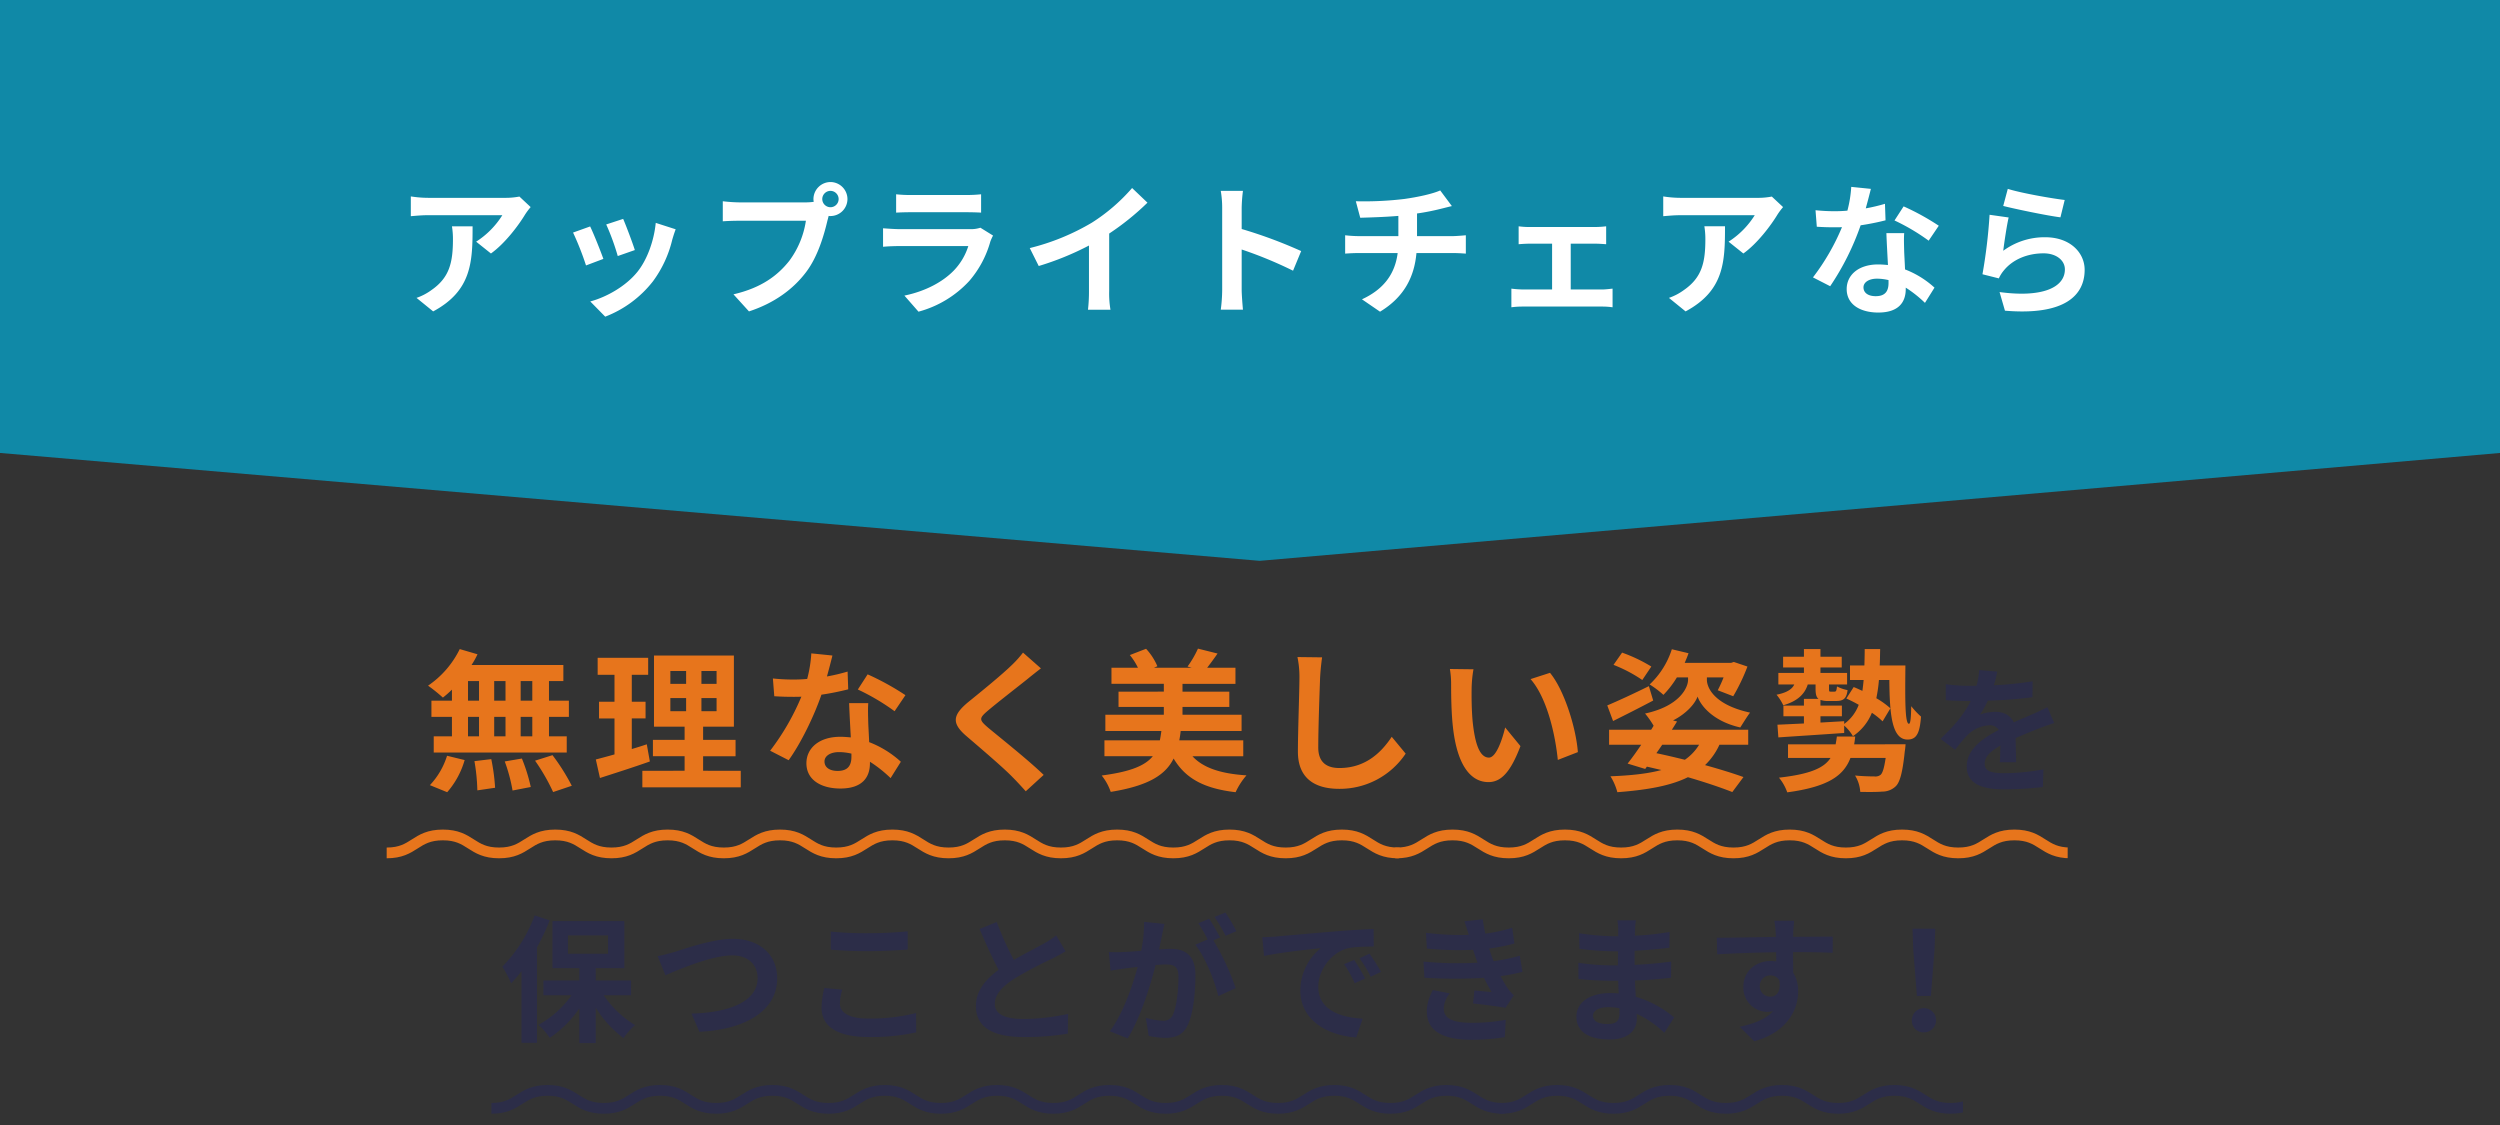 <?xml version="1.0" encoding="UTF-8"?>
<svg xmlns="http://www.w3.org/2000/svg" xmlns:xlink="http://www.w3.org/1999/xlink" width="931" height="419" viewBox="0 0 931 419">
  <rect x="0" y="0" width="931" height="419" fill="#333333" stroke="none"/>
  <defs>
    <clipPath id="clip-path">
      <rect width="626" height="15.875" fill="none"></rect>
    </clipPath>
    <clipPath id="clip-path-2">
      <rect width="548" height="15.875" fill="none"></rect>
    </clipPath>
  </defs>
  <g id="answer01" transform="translate(-495 -5589)">
    <g id="answer01-2" data-name="answer01">
      <path id="パス_4183" data-name="パス 4183" d="M0,0H931V168.68L469.092,208.855,0,168.68Z" transform="translate(495 5589)" fill="#1089a7"></path>
      <path id="パス_4302" data-name="パス 4302" d="M-267.385-35.881l-4.187-3.922a27.334,27.334,0,0,1-5.406.477h-28.567a42.017,42.017,0,0,1-6.466-.53v7.367c2.491-.212,4.24-.371,6.466-.371h27.613A31.518,31.518,0,0,1-287.684-23l5.512,4.4c5.194-3.71,10.229-10.388,12.72-14.522A26.687,26.687,0,0,1-267.385-35.881Zm-21.624,7.155h-7.685a29.38,29.38,0,0,1,.371,4.77c0,8.692-1.272,14.31-8,18.974a20.942,20.942,0,0,1-5.565,2.915l6.2,5.035C-289.274-4.77-289.009-15.582-289.009-28.726Zm56.074-2.756-6.307,2.067a88.278,88.278,0,0,1,4.293,11.766l6.36-2.226C-229.331-22.313-231.928-29.2-232.935-31.482Zm19.557,3.869L-220.8-30c-.636,6.625-3.18,13.674-6.784,18.179-4.4,5.512-11.766,9.54-17.6,11.077l5.565,5.671A41.389,41.389,0,0,0-221.858-8.215a42.736,42.736,0,0,0,7.208-15.529C-214.332-24.8-214.014-25.917-213.378-27.613Zm-31.853-1.06-6.36,2.279a107.052,107.052,0,0,1,4.823,12.243l6.466-2.438C-241.362-19.557-243.906-25.97-245.231-28.673Zm86.443-10.176a3.076,3.076,0,0,1,3.074-3.074,3.065,3.065,0,0,1,3.021,3.074,3.054,3.054,0,0,1-3.021,3.021A3.065,3.065,0,0,1-158.788-38.849Zm-3.286,0a5.869,5.869,0,0,0,.106,1.007,22.869,22.869,0,0,1-3.021.212h-24.539a59.012,59.012,0,0,1-6.307-.424v7.473c1.325-.106,3.869-.212,6.307-.212h24.645a33.306,33.306,0,0,1-6.2,14.946c-4.293,5.406-10.282,10.017-20.776,12.455l5.777,6.36c9.434-3.074,16.536-8.321,21.306-14.681,4.452-5.883,6.731-14.1,7.95-19.292.159-.477.265-1.007.424-1.59a3.022,3.022,0,0,0,.689.053,6.357,6.357,0,0,0,6.307-6.307,6.368,6.368,0,0,0-6.307-6.36A6.379,6.379,0,0,0-162.074-38.849Zm30.793-1.8v6.837c1.537-.106,3.816-.159,5.512-.159h20.3c1.908,0,4.4.053,5.83.159v-6.837a49.969,49.969,0,0,1-5.724.265h-20.4A44.676,44.676,0,0,1-131.281-40.651Zm36.093,15.37L-99.9-28.2a11.181,11.181,0,0,1-3.869.53h-26.235c-1.643,0-3.922-.159-6.148-.318v6.89c2.226-.212,4.876-.265,6.148-.265h25.6a22.994,22.994,0,0,1-5.459,9.169c-4.028,4.134-10.388,7.632-18.338,9.275l5.247,5.989A39.687,39.687,0,0,0-104.039-8.374a38.089,38.089,0,0,0,7.844-14.681A19.637,19.637,0,0,1-95.188-25.281Zm13.674,4.664,3.339,6.678a106.2,106.2,0,0,0,18.709-7.632v16.96a59.355,59.355,0,0,1-.371,6.943h8.374a36.438,36.438,0,0,1-.477-6.943V-26.023a97.215,97.215,0,0,0,14.257-11.5l-5.724-5.459A67.947,67.947,0,0,1-58.353-30.1,85.225,85.225,0,0,1-81.514-20.617ZM-9.858-5.088a58.213,58.213,0,0,1-.53,7.42H-2.12C-2.332.159-2.6-3.551-2.6-5.088v-15a153.084,153.084,0,0,1,19.133,7.9L19.557-19.5A173.1,173.1,0,0,0-2.6-27.719v-7.844a57.623,57.623,0,0,1,.477-6.36h-8.268a36.791,36.791,0,0,1,.53,6.36ZM39.909-38.054l1.643,6.148c3.551-.106,9.116-.265,14.2-.689v7.526H40.81a46.137,46.137,0,0,1-4.876-.318v6.837c1.378-.106,3.339-.212,4.982-.212H55.491c-1.007,7.844-5.247,13.515-13.3,17.225l6.731,4.611C57.876-2.332,61.692-9.858,62.487-18.762H76.214c1.431,0,3.233.106,4.664.212v-6.837c-1.166.106-3.657.318-4.823.318H62.7V-33.5a85.56,85.56,0,0,0,8.9-1.749c.9-.212,2.279-.583,4.081-1.007l-4.346-5.83c-2.65,1.219-8.056,2.438-13.356,3.18A125.07,125.07,0,0,1,39.909-38.054Zm60.632,9.328v6.678c1.166-.106,3.074-.212,4.187-.212H113V-5.194H102.184a40.937,40.937,0,0,1-4.346-.318V1.431a31.305,31.305,0,0,1,4.346-.265h29.309a27.939,27.939,0,0,1,4.028.265V-5.512c-1.113.106-2.6.318-4.028.318H119.939V-22.26H129c1.219,0,2.809.106,4.134.212v-6.678a36.078,36.078,0,0,1-4.134.265H104.728A27.769,27.769,0,0,1,100.541-28.726Zm98.474-7.155L194.828-39.8a27.333,27.333,0,0,1-5.406.477H160.855a42.017,42.017,0,0,1-6.466-.53v7.367c2.491-.212,4.24-.371,6.466-.371h27.613A31.518,31.518,0,0,1,178.716-23l5.512,4.4c5.194-3.71,10.229-10.388,12.72-14.522A26.687,26.687,0,0,1,199.015-35.881Zm-21.624,7.155h-7.685a29.381,29.381,0,0,1,.371,4.77c0,8.692-1.272,14.31-8,18.974a20.942,20.942,0,0,1-5.565,2.915l6.2,5.035C177.126-4.77,177.391-15.582,177.391-28.726Zm54.325-13.939-7.314-.742a44.568,44.568,0,0,1-1.431,8.851c-1.643.159-3.233.212-4.823.212a66.956,66.956,0,0,1-7.049-.371l.477,6.148c2.279.159,4.452.212,6.625.212.9,0,1.8,0,2.756-.053A83.5,83.5,0,0,1,210.145-9.7l6.413,3.286A97.657,97.657,0,0,0,227.9-29.1a91.946,91.946,0,0,0,9.275-1.855l-.212-6.148a64.974,64.974,0,0,1-7.155,1.7C230.6-38.266,231.292-40.969,231.716-42.665ZM228.96-5.989c0-1.855,1.961-3.233,5.035-3.233a19.04,19.04,0,0,1,4.293.53v1.06c0,2.915-1.113,4.929-4.77,4.929C230.6-2.7,228.96-4.028,228.96-5.989Zm15.158-20.193h-6.625c.106,3.233.371,7.95.583,11.872-1.219-.106-2.385-.212-3.657-.212-7.367,0-11.713,3.975-11.713,9.169,0,5.83,5.194,8.745,11.766,8.745C242,3.392,244.7-.424,244.7-5.353v-.53a44.932,44.932,0,0,1,7.155,5.671l3.551-5.671a34.659,34.659,0,0,0-10.971-6.784c-.106-2.65-.265-5.194-.318-6.731C244.065-21.73,243.959-23.956,244.118-26.182Zm9.116,2.809L257-28.938a91.3,91.3,0,0,0-13.091-7.208L240.514-30.9A76.494,76.494,0,0,1,253.234-23.373ZM282.7-42.665l-1.7,6.36c4.134,1.06,15.953,3.551,21.306,4.24l1.59-6.466C299.291-39.061,287.737-41.075,282.7-42.665Zm.318,10.653-7.1-1.007a195.528,195.528,0,0,1-2.65,22.154l6.1,1.537a12.84,12.84,0,0,1,1.961-3.074c3.339-4.028,8.745-6.254,14.734-6.254,4.611,0,7.9,2.544,7.9,5.989,0,6.731-8.427,10.6-24.327,8.427L281.642,2.7c22.048,1.855,29.68-5.565,29.68-15.211,0-6.413-5.406-12.137-14.681-12.137a25.944,25.944,0,0,0-15.635,5.035C281.377-22.631,282.331-29.1,283.02-32.012Z" transform="translate(960 5702)" fill="#fff"></path>
    </g>
    <g id="sisei" transform="translate(10078 16977)">
      <path id="パス_4683" data-name="パス 4683" d="M279.786-40.9l-6.732-.561a28.355,28.355,0,0,1-1.02,5.865h-2.448a66.36,66.36,0,0,1-8.976-.612v5.967c2.805.2,6.528.306,8.619.306h.663c-2.3,4.59-5.916,9.129-11.271,14.076l5.457,4.08a58.721,58.721,0,0,1,4.743-5.61,12.422,12.422,0,0,1,7.956-3.519,3.924,3.924,0,0,1,3.57,1.734c-5.814,3.009-11.934,7.089-11.934,13.617,0,6.579,5.916,8.517,13.923,8.517a127.579,127.579,0,0,0,14.433-.867l.2-6.579A83.43,83.43,0,0,1,282.489-3.06c-5,0-7.4-.765-7.4-3.57,0-2.55,2.04-4.539,5.865-6.732-.051,2.244-.1,4.692-.255,6.222h6.12c-.051-2.346-.153-6.12-.2-8.976,3.111-1.428,6.018-2.55,8.313-3.468,1.734-.663,4.437-1.683,6.069-2.142l-2.55-5.916c-1.887.969-3.672,1.785-5.661,2.652-2.091.918-4.233,1.785-6.885,3.009-1.122-2.6-3.672-3.927-6.783-3.927a17.281,17.281,0,0,0-5.763,1.02,35.607,35.607,0,0,0,2.907-5.2,151.924,151.924,0,0,0,16.626-1.275l.051-5.916A129.114,129.114,0,0,1,278.511-35.8,48.788,48.788,0,0,0,279.786-40.9ZM-264.894,49.9A53.784,53.784,0,0,1-276.93,68.979a40.538,40.538,0,0,1,3.264,6.222,58.123,58.123,0,0,0,3.876-4.539V97.335h5.763V61.788a85.277,85.277,0,0,0,4.743-10.047Zm12.393,7.446h14.943v6.834H-252.5Zm23.511,22.287V74.13h-13.158V69.54h10.659V52h-26.775V69.54h10v4.59H-261.63v5.508h10.455a36.638,36.638,0,0,1-12.291,11.016,25.046,25.046,0,0,1,4.182,4.845,40.9,40.9,0,0,0,11.016-10.965v12.9h6.12V84.279A42.113,42.113,0,0,0-231.8,95.6a25.82,25.82,0,0,1,4.284-4.845A38.381,38.381,0,0,1-239.19,79.638Zm9.894-14.586,2.907,7.14c5.3-2.295,17.391-7.4,24.888-7.4,6.12,0,9.435,3.672,9.435,8.466,0,8.874-10.812,12.852-24.633,13.209l2.958,6.783c17.952-.918,28.968-8.313,28.968-19.89,0-9.435-7.242-14.739-16.473-14.739-7.446,0-17.85,3.672-21.777,4.9C-214.659,64.032-217.209,64.746-219.1,65.052Zm64.464-9.129v6.732c4.131.357,8.568.561,13.923.561,4.845,0,11.169-.306,14.739-.612V55.821c-3.927.408-9.741.714-14.79.714A133.788,133.788,0,0,1-154.632,55.923Zm4.284,21.624-6.681-.612a32.993,32.993,0,0,0-1.02,7.344c0,6.987,5.865,10.914,17.544,10.914a78.589,78.589,0,0,0,17.7-1.734l-.051-7.191a70.027,70.027,0,0,1-17.9,2.04c-7.344,0-10.455-2.346-10.455-5.61A18.792,18.792,0,0,1-150.348,77.547ZM-92.82,52.353l-6.375,2.6c2.295,5.406,4.743,10.863,7.089,15.2-4.9,3.621-8.466,7.854-8.466,13.464,0,8.772,7.7,11.577,17.85,11.577a94.715,94.715,0,0,0,16.371-1.275l.1-7.344a78.733,78.733,0,0,1-16.677,1.887c-7.089,0-10.608-1.938-10.608-5.61,0-3.57,2.856-6.477,7.089-9.282a150.96,150.96,0,0,1,14.229-7.548c1.887-.969,3.519-1.836,5.049-2.754l-3.519-5.916a31.869,31.869,0,0,1-4.743,3.111c-2.4,1.377-6.834,3.57-11.016,6.018A121.143,121.143,0,0,1-92.82,52.353Zm62.475.714-7.6-.765a51.9,51.9,0,0,1-1.071,10.761c-2.6.255-5,.408-6.579.459a48.7,48.7,0,0,1-5.457,0l.612,6.936c1.581-.255,4.233-.612,5.712-.867.918-.1,2.55-.306,4.386-.51-1.887,6.987-5.406,17.289-10.353,23.97l6.63,2.652c4.692-7.5,8.466-19.584,10.4-27.336,1.479-.1,2.754-.2,3.57-.2,3.162,0,4.947.561,4.947,4.641,0,5.049-.714,11.22-2.091,14.127a3.74,3.74,0,0,1-3.825,2.193,29.47,29.47,0,0,1-6.222-1.071l1.071,6.732a33.516,33.516,0,0,0,6.12.714c3.876,0,6.681-1.122,8.364-4.692,2.193-4.437,2.907-12.7,2.907-18.717,0-7.344-3.825-9.741-9.231-9.741-1.071,0-2.55.1-4.284.2.357-1.836.765-3.723,1.071-5.253C-31.008,56.025-30.651,54.393-30.345,53.067Zm22.7-4.233-4.08,1.632A57.683,57.683,0,0,1-7.6,57.5L-3.57,55.77A67.846,67.846,0,0,0-7.65,48.834Zm-6.069,2.3-4.029,1.683A56.385,56.385,0,0,1-14.28,58.83l-4.59,1.989c3.621,4.488,7.242,13.464,8.568,19.125l6.477-2.958a92.547,92.547,0,0,0-8.313-17.8l2.5-1.071C-10.608,56.229-12.444,53.016-13.719,51.129ZM6.069,58.014,6.732,65c5.916-1.275,16.32-2.4,21.114-2.907a20.4,20.4,0,0,0-7.6,15.759c0,11.067,10.1,16.779,20.808,17.493l2.4-6.987c-8.67-.459-16.524-3.468-16.524-11.883,0-6.069,4.641-12.648,10.812-14.28,2.7-.663,7.089-.663,9.843-.714l-.051-6.528c-3.621.153-9.18.459-14.433.918-9.333.765-17.748,1.53-22.032,1.887C10.1,57.861,8.109,57.963,6.069,58.014ZM40.29,66.48l-3.774,1.581a39.35,39.35,0,0,1,3.978,7.089l3.876-1.734A63.3,63.3,0,0,0,40.29,66.48ZM46,64.134l-3.723,1.734a44.866,44.866,0,0,1,4.182,6.885l3.825-1.836A76.287,76.287,0,0,0,46,64.134ZM66.1,67.092l.357,6.018a189.663,189.663,0,0,0,22.185.051c.816,1.734,1.785,3.519,2.856,5.3-1.53-.153-4.284-.408-6.426-.612l-.51,4.845c3.723.408,9.231,1.071,12.087,1.632l3.111-4.692a15.546,15.546,0,0,1-2.295-2.6A46.414,46.414,0,0,1,94.809,72.5a68.339,68.339,0,0,0,8.16-1.581l-1.02-6.018a65.842,65.842,0,0,1-9.741,2.04c-.306-.816-.612-1.581-.867-2.295-.255-.765-.51-1.581-.765-2.4A74.348,74.348,0,0,0,99.96,60.36l-.816-5.865A58.617,58.617,0,0,1,89.1,56.688q-.536-2.6-.918-5.355l-6.834.765c.612,1.785,1.122,3.417,1.632,5.049a106.086,106.086,0,0,1-15.963-.765l.357,5.865a119.24,119.24,0,0,0,17.187.459c.306.867.612,1.836,1.02,3.009.2.561.408,1.173.663,1.785A130.69,130.69,0,0,1,66.1,67.092Zm9.792,11.832L69.564,77.7c-1.173,2.448-2.295,4.947-2.193,8.211.1,7.293,6.426,10.3,16.626,10.3a78.333,78.333,0,0,0,12.393-.969l.357-6.477a67.124,67.124,0,0,1-12.8,1.122c-6.732,0-10.3-1.53-10.3-5.3A9.572,9.572,0,0,1,75.888,78.924Zm53.346,8.313c0-1.734,1.989-3.162,5.61-3.162a28.324,28.324,0,0,1,4.182.357c.051.918.051,1.632.051,2.193,0,2.958-1.785,3.723-4.488,3.723C131.07,90.348,129.234,89.175,129.234,87.237Zm15.963-35.5h-6.885a20.5,20.5,0,0,1,.306,3.519v2.4h-1.989a95.215,95.215,0,0,1-12.6-1.122l.153,5.814a117.239,117.239,0,0,0,12.495.918h1.887c-.051,1.734-.051,3.57-.051,5.253h-2.448a90.119,90.119,0,0,1-12.291-.969l.051,6.018c3.366.408,9.18.663,12.138.663h2.652c.051,1.53.1,3.162.2,4.743-1.02-.1-2.091-.153-3.162-.153-7.854,0-12.6,3.621-12.6,8.772,0,5.406,4.284,8.517,12.444,8.517,6.732,0,10.047-3.366,10.047-7.7,0-.561,0-1.173-.051-1.887a39.091,39.091,0,0,1,10.3,7.089l3.672-5.712a39.928,39.928,0,0,0-14.28-7.7c-.153-2.04-.255-4.131-.357-6.069,4.9-.153,8.874-.51,13.464-1.02l.051-6.018c-4.131.561-8.466.969-13.617,1.224V63.063c4.947-.255,9.588-.714,12.954-1.122l.051-5.865a106.889,106.889,0,0,1-12.9,1.377c0-.816,0-1.581.051-2.091A34.443,34.443,0,0,1,145.2,51.741Zm58.956.153h-7.4a37.009,37.009,0,0,1,.51,4.437c.051.408.051.918.1,1.581-6.936.1-16.218.306-22.032.306l.153,6.171c6.273-.357,14.229-.663,21.93-.765.051,1.122.051,2.295.051,3.417a13.235,13.235,0,0,0-2.04-.153c-5.559,0-10.2,3.774-10.2,9.537A9,9,0,0,0,194,85.809a10.9,10.9,0,0,0,2.295-.255c-2.805,3.06-7.293,4.743-12.444,5.814l5.457,5.406c12.444-3.468,16.32-11.934,16.32-18.564a12.979,12.979,0,0,0-1.836-6.987c0-2.244-.051-5.049-.051-7.65,6.936,0,11.679.1,14.739.255l.051-6.018c-2.652-.051-9.639.051-14.79.051.051-.612.051-1.173.051-1.581C203.847,55.464,204.051,52.71,204.153,51.894Zm-12.8,24.429a3.84,3.84,0,0,1,3.927-4.08,3.76,3.76,0,0,1,3.315,1.785c.714,4.488-1.173,6.12-3.315,6.12A3.808,3.808,0,0,1,191.352,76.323Zm58.5,3.57h5.2l1.377-17.442.255-7.6h-8.466l.255,7.6Zm2.6,13.566a4.514,4.514,0,1,0-4.488-4.488A4.34,4.34,0,0,0,252.45,93.459Z" transform="translate(-9119 -11097)" fill="#2c2d48"></path>
      <path id="パス_4684" data-name="パス 4684" d="M-238.773-29.07h-4.332v-7.3h4.332Zm0,13.281h-4.332v-7.239h4.332Zm-23.94-7.239h4.1v7.239h-4.1Zm13.965,0v7.239h-4.218v-7.239Zm-4.218-6.042v-7.3h4.218v7.3Zm-9.747-7.3h4.1v7.3h-4.1Zm-5.985,7.3h-7.638v6.042h7.638v7.239h-6.783v6.042h49.533v-6.042h-6.612v-7.239h7.41V-29.07h-7.41v-7.3h5.358v-5.985h-34.2a30.689,30.689,0,0,0,2.223-3.99l-6.612-1.938a35.051,35.051,0,0,1-11.8,13.623,62.779,62.779,0,0,1,5.529,4.446,39.168,39.168,0,0,0,3.363-2.964Zm-1.767,34.086a31.193,31.193,0,0,0,6.5-11.97l-6.555-1.6a28.087,28.087,0,0,1-6.384,10.944Zm10.146-11.571a72.355,72.355,0,0,1,1.083,10.887l6.612-.969A74.565,74.565,0,0,0-254.049-7.3Zm11.286.114a60.74,60.74,0,0,1,2.907,10.83l6.783-1.311a63.52,63.52,0,0,0-3.306-10.6Zm11.286-.285a73.416,73.416,0,0,1,6.726,11.685l6.954-2.337a77.314,77.314,0,0,0-7.182-11.4Zm41.61-6.1c-1.824.627-3.705,1.2-5.586,1.767v-11.4h5.13v-6.213h-5.13V-38.7h6.1V-45.03h-18.81V-38.7h6.27v10.032h-5.757v6.213h5.757v13.4c-2.622.741-4.959,1.368-6.954,1.881l1.539,6.9c5.472-1.767,12.312-3.933,18.582-6.156Zm8.778-17.214h5.871v4.9h-5.871Zm0-10.089h5.871v4.788h-5.871Zm17.214,4.788h-5.643v-4.788h5.643Zm0,10.2h-5.643v-4.9h5.643Zm-5.016,22.173V-8.379h12.084v-6.1h-12.084v-4.9H-163.7V-45.885h-29.754V-19.38h11.4v4.9h-11.8v6.1h11.8v5.415H-197.79V3.192h36.651V-2.964ZM-127-45.885l-7.866-.8a47.932,47.932,0,0,1-1.539,9.519c-1.767.171-3.477.228-5.187.228a72.009,72.009,0,0,1-7.581-.4l.513,6.612c2.451.171,4.788.228,7.125.228.969,0,1.938,0,2.964-.057A89.805,89.805,0,0,1-150.2-10.431l6.9,3.534c4.617-6.441,9.462-16.416,12.2-24.4a98.886,98.886,0,0,0,9.975-2l-.228-6.612a69.877,69.877,0,0,1-7.695,1.824C-128.193-41.154-127.452-44.061-127-45.885ZM-129.96-6.441c0-1.995,2.109-3.477,5.415-3.477a20.477,20.477,0,0,1,4.617.57v1.14c0,3.135-1.2,5.3-5.13,5.3C-128.193-2.907-129.96-4.332-129.96-6.441Zm16.3-21.717h-7.125c.114,3.477.4,8.55.627,12.768-1.311-.114-2.565-.228-3.933-.228-7.923,0-12.6,4.275-12.6,9.861,0,6.27,5.586,9.405,12.654,9.405,8.094,0,11-4.1,11-9.405v-.57a48.322,48.322,0,0,1,7.695,6.1l3.819-6.1a37.275,37.275,0,0,0-11.8-7.3c-.114-2.85-.285-5.586-.342-7.239C-113.715-23.37-113.829-25.764-113.658-28.158Zm9.8,3.021,4.047-5.985a98.185,98.185,0,0,0-14.079-7.752l-3.648,5.643A82.268,82.268,0,0,1-103.854-25.137ZM-49.362-41.1l-6.669-5.871a39.617,39.617,0,0,1-4.389,4.845c-3.819,3.7-11.628,10.032-16.131,13.68-5.7,4.788-6.156,7.809-.456,12.654C-71.82-11.343-63.441-4.218-59.964-.627c1.71,1.71,3.363,3.534,4.959,5.3l6.669-6.1C-54.15-7.068-64.98-15.618-69.255-19.209c-3.078-2.679-3.135-3.306-.114-5.928,3.819-3.249,11.343-9.063,15.048-12.027C-53.01-38.247-51.129-39.729-49.362-41.1ZM25.992-8.379v-5.928H2.166a34.022,34.022,0,0,0,.513-3.477H25.365v-6.042h-22v-2.907H20.8v-5.7H3.363V-35.34H23.085v-5.985H12.54c1.14-1.482,2.508-3.306,3.876-5.3L9.12-48.45a37.554,37.554,0,0,1-3.876,6.669l1.6.456H-7.3l1.311-.57a22.55,22.55,0,0,0-4.218-6.5l-6.042,2.337a22.968,22.968,0,0,1,3.021,4.731h-9.861v5.985H-3.591v2.907H-20.463v5.7H-3.591v2.907H-25.365v6.042H-4.5c-.171,1.254-.342,2.394-.57,3.477H-25.707v5.928H-7.7C-10.545-4.9-15.9-2.622-26.733-1.2A20.015,20.015,0,0,1-23.37,4.9C-9.291,2.622-2.964-1.425.057-7.524,4.5-.057,11.4,3.648,23.142,5.016a26.2,26.2,0,0,1,4.047-6.27C17.556-1.881,11.058-4.047,7.068-8.379ZM55.347-45.2l-9.177-.114a36.355,36.355,0,0,1,.741,7.695c0,4.9-.57,19.893-.57,27.531,0,9.747,6.042,13.851,15.39,13.851A29.506,29.506,0,0,0,86.469-9.348l-5.187-6.27C77.178-9.405,71.193-3.99,61.788-3.99c-4.446,0-7.866-1.881-7.866-7.638,0-7.068.456-19.836.684-25.992C54.72-39.9,55-42.807,55.347-45.2Zm56.373,4.446-8.778-.114a34.647,34.647,0,0,1,.456,5.814c0,3.477.057,10.146.627,15.39,1.6,15.276,7.011,20.919,13.281,20.919,4.56,0,8.151-3.477,11.913-13.4l-5.7-6.954c-1.083,4.56-3.363,11.229-6.042,11.229-3.591,0-5.3-5.643-6.1-13.851-.342-4.1-.4-8.379-.342-12.084A46.116,46.116,0,0,1,111.72-40.755Zm28.5,1.311-7.239,2.337c6.213,7.068,9.234,20.919,10.146,30.1l7.467-2.907C149.967-18.639,145.635-32.889,140.22-39.444Zm37.734-2.337a58.7,58.7,0,0,0-10.887-5.187l-3.192,4.56a53.281,53.281,0,0,1,10.716,5.643Zm-.912,7.3c-5.643,2.793-11.571,5.529-15.5,7.182l2.166,5.814c4.446-2.223,9.918-4.959,14.934-7.638Zm18.7,21.831a18.392,18.392,0,0,1-5.3,5.586c-3.477-.855-7.068-1.71-10.6-2.451.741-1.026,1.425-2.052,2.166-3.135Zm-9.69-9.063c5.187-2.679,8.208-6.327,9.12-8.892,1.311,3.7,6.1,9.291,15.9,11.514.969-1.482,2.508-4.047,3.648-5.529-13.623-2.964-16.074-9.519-16.074-12.2v-.912h6.213a48.842,48.842,0,0,1-2.166,4.788l5.757,2.223a71.517,71.517,0,0,0,5.3-11.058l-5.073-1.71-1.026.342H190.38c.513-1.2,1.026-2.394,1.425-3.591l-6.213-1.482a30.771,30.771,0,0,1-8.265,13.11,35.573,35.573,0,0,1,5.13,3.876,35.529,35.529,0,0,0,5.016-6.5h4.161v.912c0,2.793-3.021,9.747-16.017,12.54a32.582,32.582,0,0,1,3.192,4.56L177.9-18.24H162.222v5.586h11.97c-1.767,2.622-3.534,5.073-5.073,7.011l6.555,2L176.3-4.5c1.824.4,3.648.855,5.415,1.254-5.073,1.368-11.4,2.052-18.981,2.337A21.442,21.442,0,0,1,165.3,5.016c11.229-.855,19.836-2.394,26.277-5.586,6.441,1.881,12.2,3.819,16.53,5.529l4.161-5.586C208.449-2,203.49-3.534,197.961-5.073a24.868,24.868,0,0,0,5.358-7.581h10.716V-18.24H185.592c.684-1.026,1.311-2.052,1.938-3.078Zm67.431,8.892c.171-.912.285-1.881.4-2.907h-6.84c-.114,1.026-.285,2-.456,2.907H228.855v5.073H244.7C242.25-3.99,237.12-1.71,225.492-.4a17.991,17.991,0,0,1,3.078,5.472c15.1-2.052,20.976-6.1,23.541-12.825h13.11c-.57,3.819-1.14,5.7-1.938,6.327a3.112,3.112,0,0,1-2.28.57c-1.254,0-4.275-.057-7.182-.342a13.235,13.235,0,0,1,1.938,6.1c3.306.057,6.384.057,8.151-.114a7.166,7.166,0,0,0,5.016-1.938c1.653-1.539,2.622-5.358,3.42-13.11.171-.855.285-2.565.285-2.565ZM263-42.18c.114-1.938.114-3.99.171-6.1h-5.757c0,2.166-.057,4.161-.114,6.1H251.94v5.415h5.073c-.114,1.425-.285,2.793-.456,4.047-1.14-.513-2.223-1.026-3.249-1.425l-2.736,4.275a50.245,50.245,0,0,1,4.617,2.337,15.444,15.444,0,0,1-5.415,7.125v-1.026l-8.835.513v-2.337h7.98v-3.99h-7.98v-2.109a8.041,8.041,0,0,0,2.964.4h2.964c2.622,0,3.819-.969,4.161-4.047a13.94,13.94,0,0,1-3.933-1.368c-.171,1.653-.342,1.938-.969,1.938h-1.368c-.57,0-.627-.057-.627-1.14v-1.539h6.726v-4.275h-9.918v-2.052h7.923v-3.99h-7.923v-2.85h-6.156v2.85h-7.752v3.99h7.752v2.052h-9.519v4.275h5.928c-.912,2.052-3.363,3.192-6.612,3.819a18.3,18.3,0,0,1,2.508,3.933c4.788-1.368,7.923-3.819,9.12-7.752h2.907v1.539c0,1.938.228,3.135,1.083,3.819h-5.415v2.508h-7.638v3.99h7.638v2.679c-3.705.171-7.125.342-9.861.456l.342,4.731c6.5-.456,15.675-1.026,24.51-1.653v-2.736a14.936,14.936,0,0,1,3.249,3.933,19.08,19.08,0,0,0,7.068-8.721,28.618,28.618,0,0,1,3.99,3.192l2.907-4.845a30.578,30.578,0,0,0-5.244-3.762,55.434,55.434,0,0,0,.969-6.783h3.876c.114,12.711.912,22.173,6.783,22.173,3.591,0,4.56-2.793,5.016-8.55a30,30,0,0,1-3.648-3.876c-.057,3.762-.228,6.612-.855,6.555-1.539,0-1.425-9.861-1.311-21.717Z" transform="translate(-9146 -11098)" fill="#e7751c"></path>
      <g id="リピートグリッド_51" data-name="リピートグリッド 51" transform="translate(-9439 -11080)" clip-path="url(#clip-path)">
        <g transform="translate(-478.816 -11467.063)">
          <path id="パス_698" data-name="パス 698" d="M4288.93,2475.027c-10.46,0-10.46-6.687-20.921-6.687s-10.461,6.687-20.922,6.687-10.462-6.687-20.924-6.687-10.46,6.687-20.922,6.687-10.461-6.687-20.923-6.687-10.461,6.687-20.923,6.687-10.461-6.687-20.922-6.687-10.461,6.687-20.923,6.687-10.462-6.687-20.925-6.687-10.463,6.687-20.924,6.687-10.462-6.687-20.924-6.687-10.461,6.687-20.922,6.687-10.462-6.687-20.924-6.687-10.462,6.687-20.924,6.687-10.463-6.687-20.926-6.687-10.463,6.687-20.925,6.687-10.464-6.687-20.928-6.687-10.464,6.687-20.928,6.687" transform="translate(-3433.484 9001.66)" fill="none" stroke="#e7751c" stroke-linecap="round" stroke-miterlimit="10" stroke-width="4"></path>
        </g>
        <g transform="translate(-102.816 -11467.063)">
          <path id="パス_698-2" data-name="パス 698" d="M4288.93,2475.027c-10.46,0-10.46-6.687-20.921-6.687s-10.461,6.687-20.922,6.687-10.462-6.687-20.924-6.687-10.46,6.687-20.922,6.687-10.461-6.687-20.923-6.687-10.461,6.687-20.923,6.687-10.461-6.687-20.922-6.687-10.461,6.687-20.923,6.687-10.462-6.687-20.925-6.687-10.463,6.687-20.924,6.687-10.462-6.687-20.924-6.687-10.461,6.687-20.922,6.687-10.462-6.687-20.924-6.687-10.462,6.687-20.924,6.687-10.463-6.687-20.926-6.687-10.463,6.687-20.925,6.687-10.464-6.687-20.928-6.687-10.464,6.687-20.928,6.687" transform="translate(-3433.484 9001.66)" fill="none" stroke="#e7751c" stroke-linecap="round" stroke-miterlimit="10" stroke-width="4"></path>
        </g>
      </g>
      <g id="リピートグリッド_52" data-name="リピートグリッド 52" transform="translate(-9400 -10984.875)" clip-path="url(#clip-path-2)">
        <g transform="translate(-478.816 -11467.063)">
          <path id="パス_698-3" data-name="パス 698" d="M4288.93,2475.027c-10.46,0-10.46-6.687-20.921-6.687s-10.461,6.687-20.922,6.687-10.462-6.687-20.924-6.687-10.46,6.687-20.922,6.687-10.461-6.687-20.923-6.687-10.461,6.687-20.923,6.687-10.461-6.687-20.922-6.687-10.461,6.687-20.923,6.687-10.462-6.687-20.925-6.687-10.463,6.687-20.924,6.687-10.462-6.687-20.924-6.687-10.461,6.687-20.922,6.687-10.462-6.687-20.924-6.687-10.462,6.687-20.924,6.687-10.463-6.687-20.926-6.687-10.463,6.687-20.925,6.687-10.464-6.687-20.928-6.687-10.464,6.687-20.928,6.687" transform="translate(-3433.484 9001.66)" fill="none" stroke="#2c2d48" stroke-linecap="round" stroke-miterlimit="10" stroke-width="4"></path>
        </g>
        <g transform="translate(-102.816 -11467.063)">
          <path id="パス_698-4" data-name="パス 698" d="M4288.93,2475.027c-10.46,0-10.46-6.687-20.921-6.687s-10.461,6.687-20.922,6.687-10.462-6.687-20.924-6.687-10.46,6.687-20.922,6.687-10.461-6.687-20.923-6.687-10.461,6.687-20.923,6.687-10.461-6.687-20.922-6.687-10.461,6.687-20.923,6.687-10.462-6.687-20.925-6.687-10.463,6.687-20.924,6.687-10.462-6.687-20.924-6.687-10.461,6.687-20.922,6.687-10.462-6.687-20.924-6.687-10.462,6.687-20.924,6.687-10.463-6.687-20.926-6.687-10.463,6.687-20.925,6.687-10.464-6.687-20.928-6.687-10.464,6.687-20.928,6.687" transform="translate(-3433.484 9001.66)" fill="none" stroke="#2c2d48" stroke-linecap="round" stroke-miterlimit="10" stroke-width="4"></path>
        </g>
      </g>
    </g>
  </g>
</svg>
